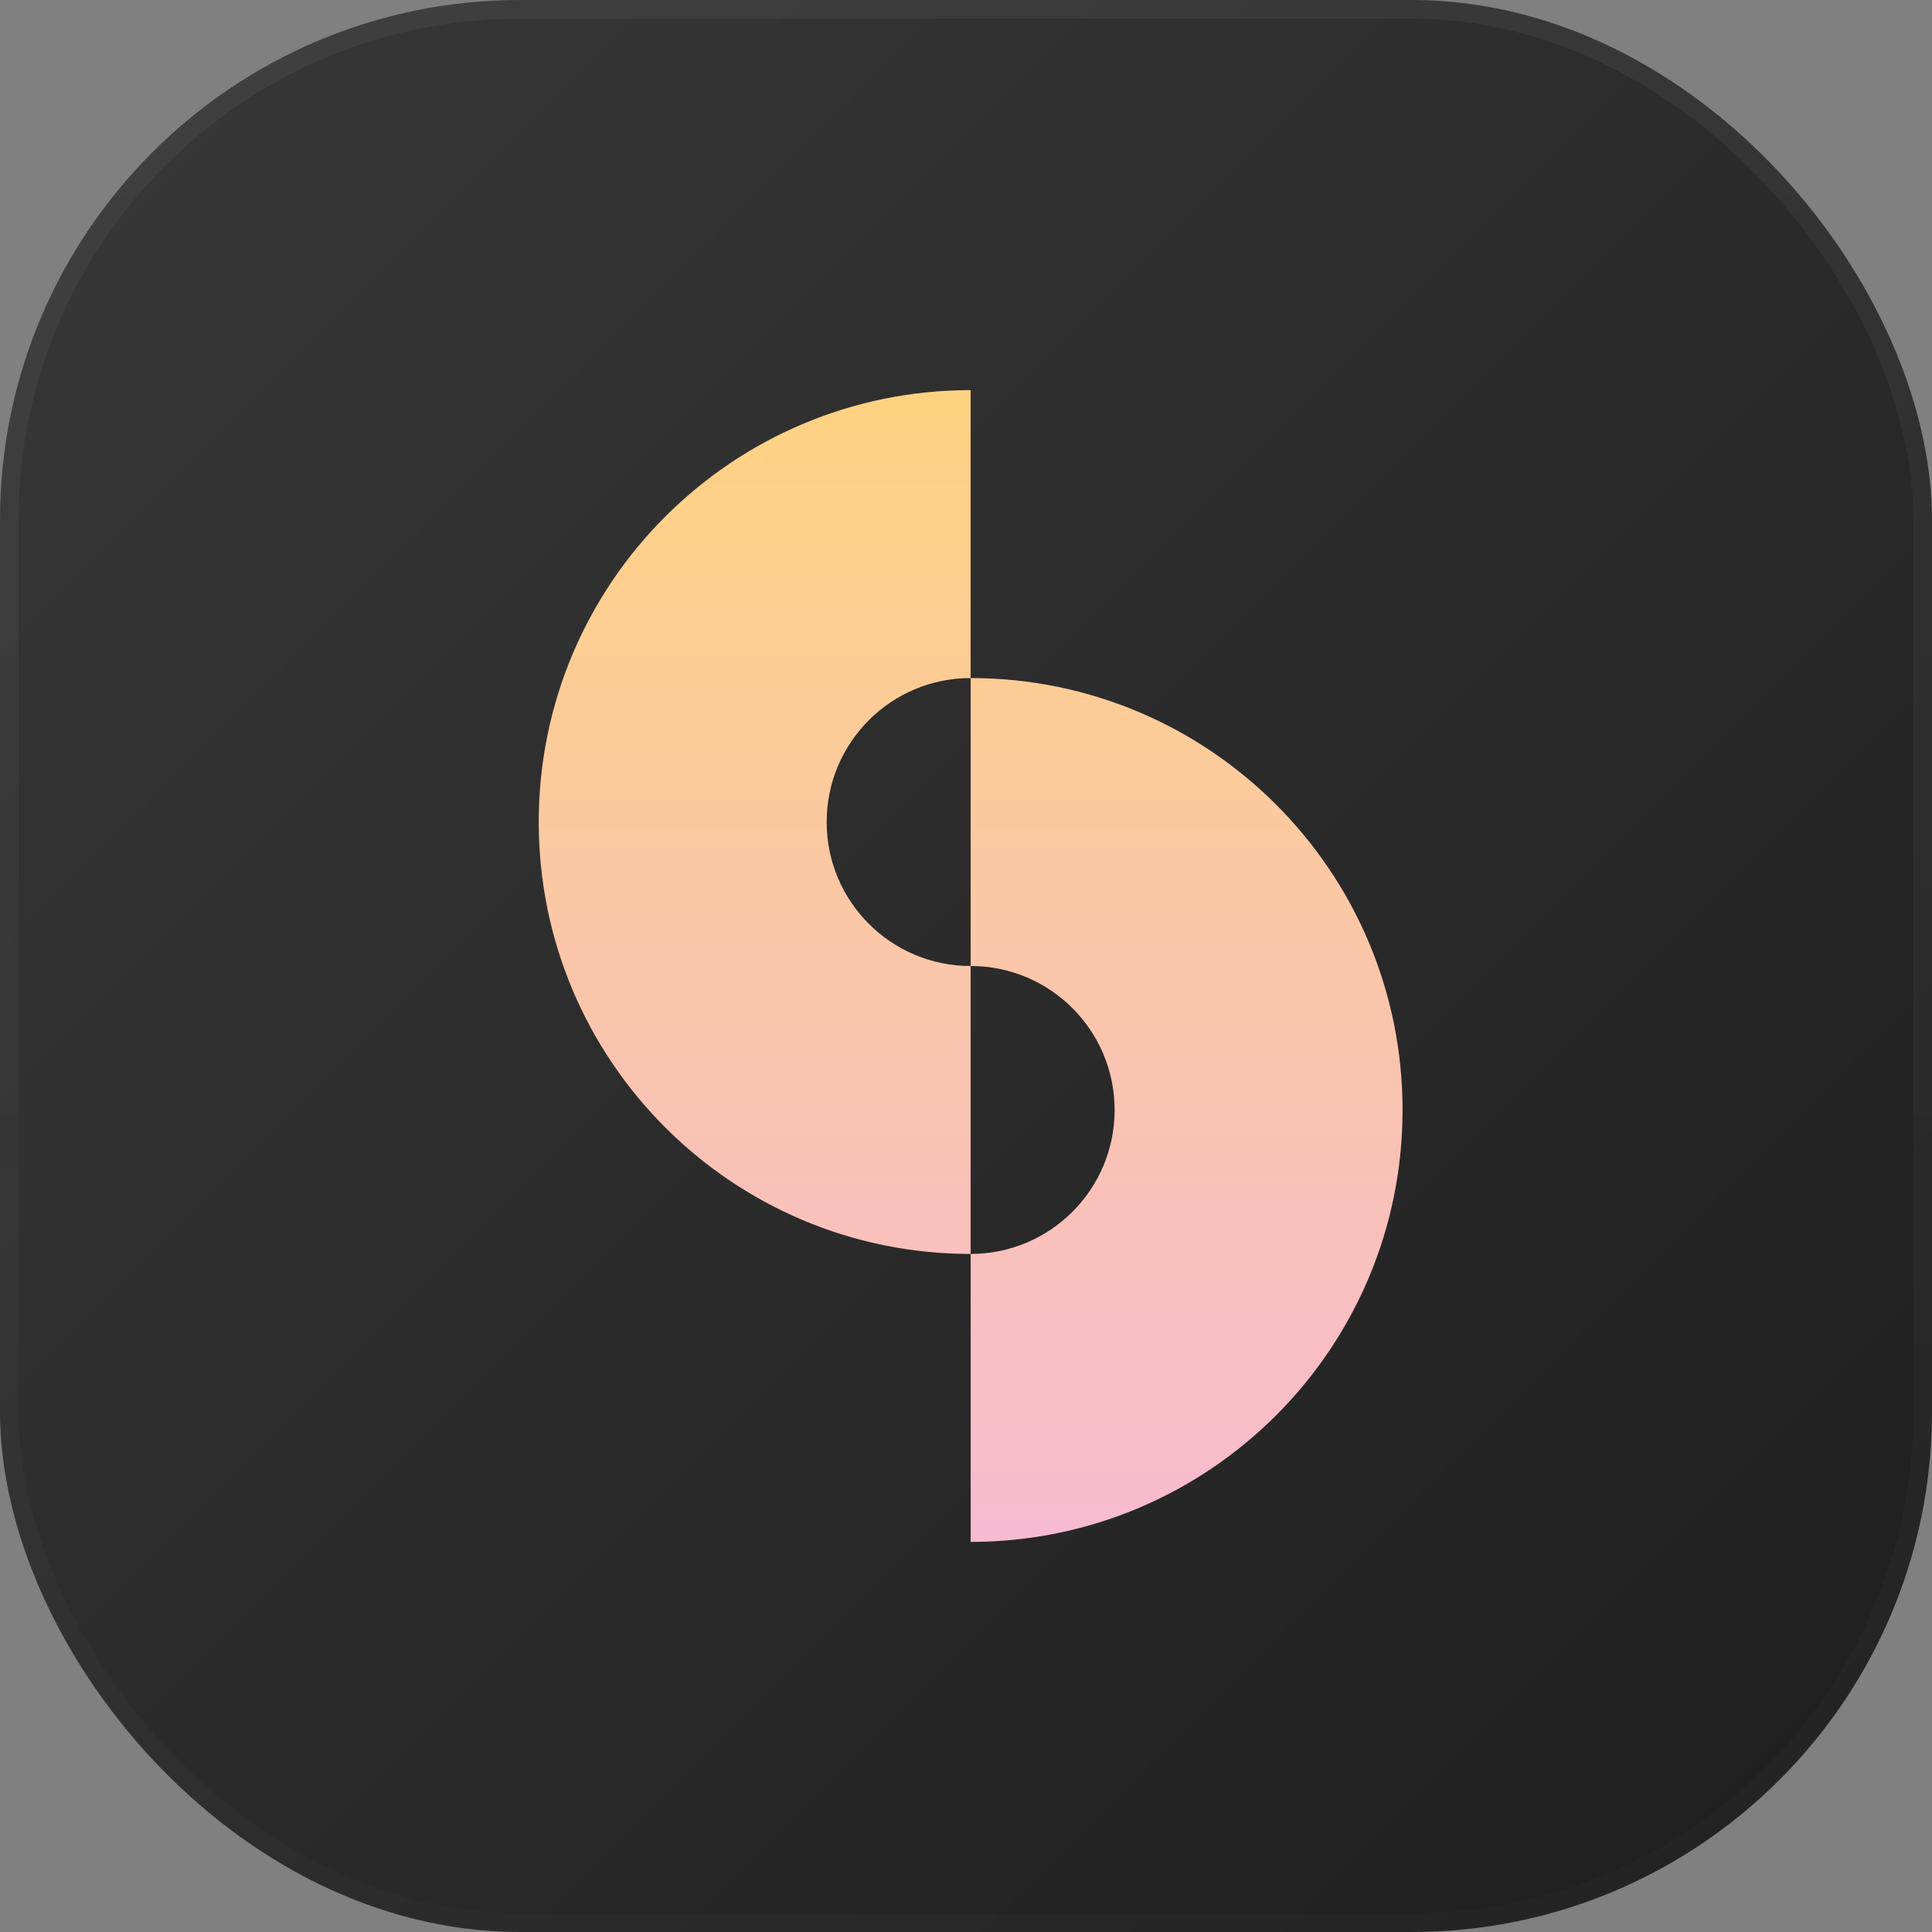 <svg xmlns="http://www.w3.org/2000/svg" width="208" height="208" fill="none"><rect width="100%" height="100%" fill="#808080" stroke="none"/><rect width="208" height="208" fill="url(#a)" rx="56"/><rect width="206" height="206" x="1" y="1" stroke="url(#b)" stroke-opacity=".05" stroke-width="2" rx="55"/><path fill="url(#c)" fill-rule="evenodd" d="M120 119.5c0 8.564-6.936 15.5-15.5 15.5v31c25.685 0 46.5-20.815 46.5-46.5 0-25.684-20.815-46.5-46.5-46.5v31c8.564 0 15.5 6.936 15.5 15.5zM104.5 104v31C78.816 135 58 114.185 58 88.5 58 62.816 78.816 42 104.5 42v31C95.936 73 89 79.936 89 88.5s6.936 15.5 15.5 15.5z" clip-rule="evenodd"/><defs><linearGradient id="a" x1="14.716" x2="193.284" y1="14.716" y2="193.284" gradientUnits="userSpaceOnUse"><stop stop-color="#363636"/><stop offset="1" stop-color="#202020"/></linearGradient><linearGradient id="b" x1="104" x2="104" y1="0" y2="208" gradientUnits="userSpaceOnUse"><stop stop-color="#F7F7FA"/><stop offset="1" stop-color="#F7F7FA" stop-opacity=".32"/></linearGradient><linearGradient id="c" x1="104.5" x2="104.5" y1="42" y2="166" gradientUnits="userSpaceOnUse"><stop stop-color="#FFD281"/><stop offset="1" stop-color="#F8BAD1"/></linearGradient></defs></svg>